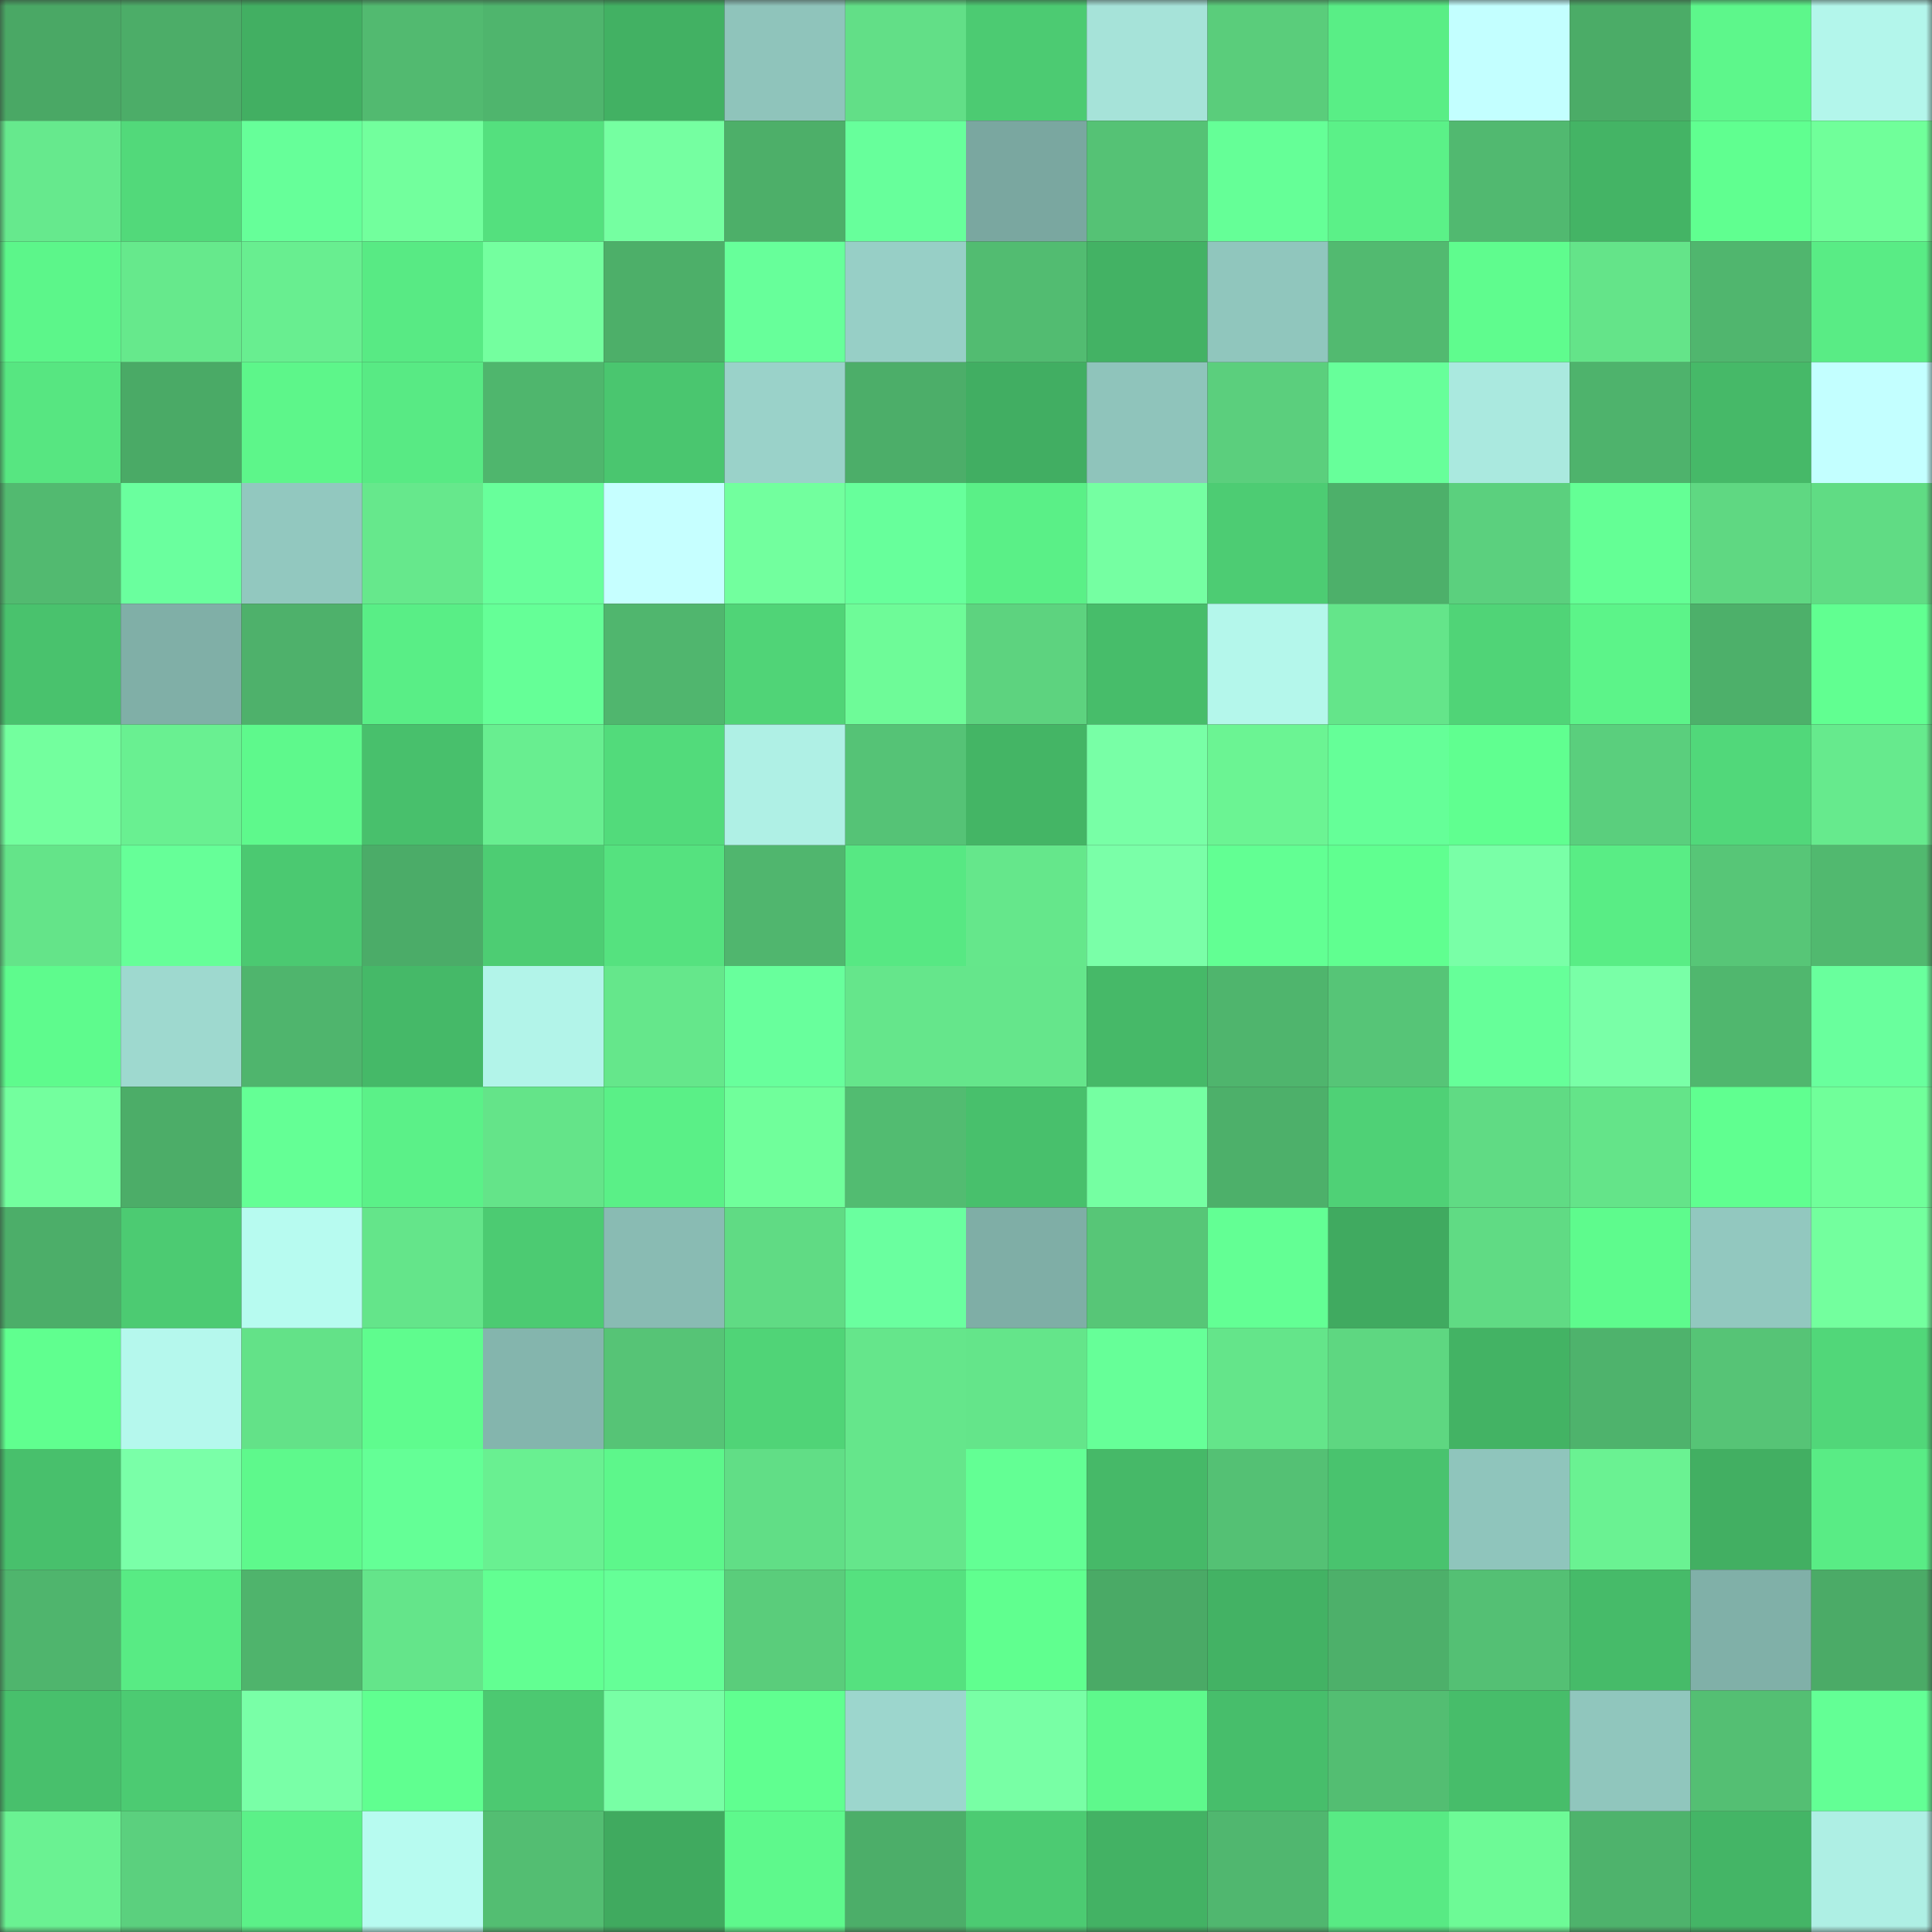 <svg viewBox="0 0 160 160" fill="none" role="img" xmlns="http://www.w3.org/2000/svg" width="240" height="240" name="lens%2Ckenelmad.lens"><rect x="0" y="0" width="160" height="160" fill="#333333" stroke="none"/><mask id="1019923447" mask-type="alpha" maskUnits="userSpaceOnUse" x="0" y="0" width="160" height="160"><rect width="160" height="160" fill="#FFFFFF"></rect></mask><g mask="url(#1019923447)"><rect x="0" y="0" width="10" height="10" fill="#4aa865"></rect><rect x="10" y="0" width="10" height="10" fill="#4cad68"></rect><rect x="20" y="0" width="10" height="10" fill="#42af62"></rect><rect x="30" y="0" width="10" height="10" fill="#52ba70"></rect><rect x="40" y="0" width="10" height="10" fill="#4fb56d"></rect><rect x="50" y="0" width="10" height="10" fill="#42b163"></rect><rect x="60" y="0" width="10" height="10" fill="#8fc4bb"></rect><rect x="70" y="0" width="10" height="10" fill="#62df87"></rect><rect x="80" y="0" width="10" height="10" fill="#4ccb72"></rect><rect x="90" y="0" width="10" height="10" fill="#a6e3d9"></rect><rect x="100" y="0" width="10" height="10" fill="#5acd7b"></rect><rect x="110" y="0" width="10" height="10" fill="#59ee86"></rect><rect x="120" y="0" width="10" height="10" fill="#c3ffff"></rect><rect x="130" y="0" width="10" height="10" fill="#4bac67"></rect><rect x="140" y="0" width="10" height="10" fill="#5df78b"></rect><rect x="150" y="0" width="10" height="10" fill="#b3f6eb"></rect><rect x="0" y="10" width="10" height="10" fill="#66e98d"></rect><rect x="10" y="10" width="10" height="10" fill="#52d97a"></rect><rect x="20" y="10" width="10" height="10" fill="#66ff99"></rect><rect x="30" y="10" width="10" height="10" fill="#72ff9d"></rect><rect x="40" y="10" width="10" height="10" fill="#54e07e"></rect><rect x="50" y="10" width="10" height="10" fill="#75ffa1"></rect><rect x="60" y="10" width="10" height="10" fill="#4daf69"></rect><rect x="70" y="10" width="10" height="10" fill="#67ff9b"></rect><rect x="80" y="10" width="10" height="10" fill="#7aa7a0"></rect><rect x="90" y="10" width="10" height="10" fill="#55c275"></rect><rect x="100" y="10" width="10" height="10" fill="#65ff97"></rect><rect x="110" y="10" width="10" height="10" fill="#5bf188"></rect><rect x="120" y="10" width="10" height="10" fill="#51b970"></rect><rect x="130" y="10" width="10" height="10" fill="#44b465"></rect><rect x="140" y="10" width="10" height="10" fill="#60ff90"></rect><rect x="150" y="10" width="10" height="10" fill="#70ff9a"></rect><rect x="0" y="20" width="10" height="10" fill="#5cf68a"></rect><rect x="10" y="20" width="10" height="10" fill="#66e98c"></rect><rect x="20" y="20" width="10" height="10" fill="#68ee90"></rect><rect x="30" y="20" width="10" height="10" fill="#58ea84"></rect><rect x="40" y="20" width="10" height="10" fill="#74ff9f"></rect><rect x="50" y="20" width="10" height="10" fill="#4daf69"></rect><rect x="60" y="20" width="10" height="10" fill="#67ff9a"></rect><rect x="70" y="20" width="10" height="10" fill="#97cfc6"></rect><rect x="80" y="20" width="10" height="10" fill="#52bc71"></rect><rect x="90" y="20" width="10" height="10" fill="#43b264"></rect><rect x="100" y="20" width="10" height="10" fill="#90c6bd"></rect><rect x="110" y="20" width="10" height="10" fill="#52ba70"></rect><rect x="120" y="20" width="10" height="10" fill="#5ffc8e"></rect><rect x="130" y="20" width="10" height="10" fill="#64e489"></rect><rect x="140" y="20" width="10" height="10" fill="#50b66e"></rect><rect x="150" y="20" width="10" height="10" fill="#59ec85"></rect><rect x="0" y="30" width="10" height="10" fill="#57e681"></rect><rect x="10" y="30" width="10" height="10" fill="#4aaa66"></rect><rect x="20" y="30" width="10" height="10" fill="#5df68a"></rect><rect x="30" y="30" width="10" height="10" fill="#58ea84"></rect><rect x="40" y="30" width="10" height="10" fill="#4fb66d"></rect><rect x="50" y="30" width="10" height="10" fill="#4ac66f"></rect><rect x="60" y="30" width="10" height="10" fill="#9ad2c9"></rect><rect x="70" y="30" width="10" height="10" fill="#4cae69"></rect><rect x="80" y="30" width="10" height="10" fill="#41ae62"></rect><rect x="90" y="30" width="10" height="10" fill="#8fc4bb"></rect><rect x="100" y="30" width="10" height="10" fill="#5bcf7d"></rect><rect x="110" y="30" width="10" height="10" fill="#67ff9a"></rect><rect x="120" y="30" width="10" height="10" fill="#aae9df"></rect><rect x="130" y="30" width="10" height="10" fill="#4eb36c"></rect><rect x="140" y="30" width="10" height="10" fill="#46b968"></rect><rect x="150" y="30" width="10" height="10" fill="#c3ffff"></rect><rect x="0" y="40" width="10" height="10" fill="#52ba70"></rect><rect x="10" y="40" width="10" height="10" fill="#6aff9e"></rect><rect x="20" y="40" width="10" height="10" fill="#92c8bf"></rect><rect x="30" y="40" width="10" height="10" fill="#66e88c"></rect><rect x="40" y="40" width="10" height="10" fill="#68ff9b"></rect><rect x="50" y="40" width="10" height="10" fill="#c6ffff"></rect><rect x="60" y="40" width="10" height="10" fill="#72ff9e"></rect><rect x="70" y="40" width="10" height="10" fill="#67ff9b"></rect><rect x="80" y="40" width="10" height="10" fill="#5af087"></rect><rect x="90" y="40" width="10" height="10" fill="#75ffa2"></rect><rect x="100" y="40" width="10" height="10" fill="#4dcc73"></rect><rect x="110" y="40" width="10" height="10" fill="#4db06a"></rect><rect x="120" y="40" width="10" height="10" fill="#5bd07e"></rect><rect x="130" y="40" width="10" height="10" fill="#64ff95"></rect><rect x="140" y="40" width="10" height="10" fill="#5fd882"></rect><rect x="150" y="40" width="10" height="10" fill="#60dc84"></rect><rect x="0" y="50" width="10" height="10" fill="#49c26d"></rect><rect x="10" y="50" width="10" height="10" fill="#80afa7"></rect><rect x="20" y="50" width="10" height="10" fill="#4eb16b"></rect><rect x="30" y="50" width="10" height="10" fill="#59ee86"></rect><rect x="40" y="50" width="10" height="10" fill="#65ff97"></rect><rect x="50" y="50" width="10" height="10" fill="#50b66e"></rect><rect x="60" y="50" width="10" height="10" fill="#50d477"></rect><rect x="70" y="50" width="10" height="10" fill="#6efb98"></rect><rect x="80" y="50" width="10" height="10" fill="#5dd37f"></rect><rect x="90" y="50" width="10" height="10" fill="#47bd6a"></rect><rect x="100" y="50" width="10" height="10" fill="#b4f7eb"></rect><rect x="110" y="50" width="10" height="10" fill="#64e58a"></rect><rect x="120" y="50" width="10" height="10" fill="#50d477"></rect><rect x="130" y="50" width="10" height="10" fill="#5cf489"></rect><rect x="140" y="50" width="10" height="10" fill="#4db06a"></rect><rect x="150" y="50" width="10" height="10" fill="#61ff91"></rect><rect x="0" y="60" width="10" height="10" fill="#73ff9e"></rect><rect x="10" y="60" width="10" height="10" fill="#69f091"></rect><rect x="20" y="60" width="10" height="10" fill="#5ef98c"></rect><rect x="30" y="60" width="10" height="10" fill="#48c06c"></rect><rect x="40" y="60" width="10" height="10" fill="#68ee90"></rect><rect x="50" y="60" width="10" height="10" fill="#52db7b"></rect><rect x="60" y="60" width="10" height="10" fill="#aff0e5"></rect><rect x="70" y="60" width="10" height="10" fill="#55c376"></rect><rect x="80" y="60" width="10" height="10" fill="#44b565"></rect><rect x="90" y="60" width="10" height="10" fill="#78ffa6"></rect><rect x="100" y="60" width="10" height="10" fill="#6bf493"></rect><rect x="110" y="60" width="10" height="10" fill="#65ff98"></rect><rect x="120" y="60" width="10" height="10" fill="#60ff90"></rect><rect x="130" y="60" width="10" height="10" fill="#5acf7d"></rect><rect x="140" y="60" width="10" height="10" fill="#51d87a"></rect><rect x="150" y="60" width="10" height="10" fill="#66ea8d"></rect><rect x="0" y="70" width="10" height="10" fill="#64e489"></rect><rect x="10" y="70" width="10" height="10" fill="#66ff98"></rect><rect x="20" y="70" width="10" height="10" fill="#4bc971"></rect><rect x="30" y="70" width="10" height="10" fill="#4bac68"></rect><rect x="40" y="70" width="10" height="10" fill="#4dcd73"></rect><rect x="50" y="70" width="10" height="10" fill="#55e27f"></rect><rect x="60" y="70" width="10" height="10" fill="#50b66e"></rect><rect x="70" y="70" width="10" height="10" fill="#57e883"></rect><rect x="80" y="70" width="10" height="10" fill="#65e78b"></rect><rect x="90" y="70" width="10" height="10" fill="#7affa8"></rect><rect x="100" y="70" width="10" height="10" fill="#62ff93"></rect><rect x="110" y="70" width="10" height="10" fill="#60ff90"></rect><rect x="120" y="70" width="10" height="10" fill="#79ffa7"></rect><rect x="130" y="70" width="10" height="10" fill="#59ed85"></rect><rect x="140" y="70" width="10" height="10" fill="#57c677"></rect><rect x="150" y="70" width="10" height="10" fill="#51b96f"></rect><rect x="0" y="80" width="10" height="10" fill="#5efb8d"></rect><rect x="10" y="80" width="10" height="10" fill="#9ed9cf"></rect><rect x="20" y="80" width="10" height="10" fill="#4fb56d"></rect><rect x="30" y="80" width="10" height="10" fill="#45b968"></rect><rect x="40" y="80" width="10" height="10" fill="#b2f4e9"></rect><rect x="50" y="80" width="10" height="10" fill="#65e78b"></rect><rect x="60" y="80" width="10" height="10" fill="#68ff9c"></rect><rect x="70" y="80" width="10" height="10" fill="#65e68b"></rect><rect x="80" y="80" width="10" height="10" fill="#65e68b"></rect><rect x="90" y="80" width="10" height="10" fill="#46b968"></rect><rect x="100" y="80" width="10" height="10" fill="#4fb56d"></rect><rect x="110" y="80" width="10" height="10" fill="#56c577"></rect><rect x="120" y="80" width="10" height="10" fill="#66ff99"></rect><rect x="130" y="80" width="10" height="10" fill="#79ffa7"></rect><rect x="140" y="80" width="10" height="10" fill="#50b76e"></rect><rect x="150" y="80" width="10" height="10" fill="#69ff9d"></rect><rect x="0" y="90" width="10" height="10" fill="#73ff9e"></rect><rect x="10" y="90" width="10" height="10" fill="#4cad68"></rect><rect x="20" y="90" width="10" height="10" fill="#64ff95"></rect><rect x="30" y="90" width="10" height="10" fill="#5bf188"></rect><rect x="40" y="90" width="10" height="10" fill="#64e489"></rect><rect x="50" y="90" width="10" height="10" fill="#5af087"></rect><rect x="60" y="90" width="10" height="10" fill="#70ff9b"></rect><rect x="70" y="90" width="10" height="10" fill="#52bc71"></rect><rect x="80" y="90" width="10" height="10" fill="#48c06c"></rect><rect x="90" y="90" width="10" height="10" fill="#75ffa2"></rect><rect x="100" y="90" width="10" height="10" fill="#4db06a"></rect><rect x="110" y="90" width="10" height="10" fill="#4fd176"></rect><rect x="120" y="90" width="10" height="10" fill="#60db84"></rect><rect x="130" y="90" width="10" height="10" fill="#64e489"></rect><rect x="140" y="90" width="10" height="10" fill="#60ff90"></rect><rect x="150" y="90" width="10" height="10" fill="#70ff9a"></rect><rect x="0" y="100" width="10" height="10" fill="#4cae69"></rect><rect x="10" y="100" width="10" height="10" fill="#4ccb72"></rect><rect x="20" y="100" width="10" height="10" fill="#b7fbf0"></rect><rect x="30" y="100" width="10" height="10" fill="#64e58a"></rect><rect x="40" y="100" width="10" height="10" fill="#4ccb72"></rect><rect x="50" y="100" width="10" height="10" fill="#89bbb3"></rect><rect x="60" y="100" width="10" height="10" fill="#60db84"></rect><rect x="70" y="100" width="10" height="10" fill="#6aff9f"></rect><rect x="80" y="100" width="10" height="10" fill="#7faea6"></rect><rect x="90" y="100" width="10" height="10" fill="#57c677"></rect><rect x="100" y="100" width="10" height="10" fill="#63ff94"></rect><rect x="110" y="100" width="10" height="10" fill="#40aa60"></rect><rect x="120" y="100" width="10" height="10" fill="#60db84"></rect><rect x="130" y="100" width="10" height="10" fill="#5efb8d"></rect><rect x="140" y="100" width="10" height="10" fill="#92c8bf"></rect><rect x="150" y="100" width="10" height="10" fill="#73ff9e"></rect><rect x="0" y="110" width="10" height="10" fill="#60ff8f"></rect><rect x="10" y="110" width="10" height="10" fill="#b5f8ed"></rect><rect x="20" y="110" width="10" height="10" fill="#63e288"></rect><rect x="30" y="110" width="10" height="10" fill="#5ffc8e"></rect><rect x="40" y="110" width="10" height="10" fill="#84b5ad"></rect><rect x="50" y="110" width="10" height="10" fill="#56c476"></rect><rect x="60" y="110" width="10" height="10" fill="#50d477"></rect><rect x="70" y="110" width="10" height="10" fill="#65e68b"></rect><rect x="80" y="110" width="10" height="10" fill="#64e58a"></rect><rect x="90" y="110" width="10" height="10" fill="#66ff98"></rect><rect x="100" y="110" width="10" height="10" fill="#64e58a"></rect><rect x="110" y="110" width="10" height="10" fill="#5ed781"></rect><rect x="120" y="110" width="10" height="10" fill="#43b364"></rect><rect x="130" y="110" width="10" height="10" fill="#4eb36c"></rect><rect x="140" y="110" width="10" height="10" fill="#56c476"></rect><rect x="150" y="110" width="10" height="10" fill="#51d779"></rect><rect x="0" y="120" width="10" height="10" fill="#48c06c"></rect><rect x="10" y="120" width="10" height="10" fill="#7affa8"></rect><rect x="20" y="120" width="10" height="10" fill="#5ef98c"></rect><rect x="30" y="120" width="10" height="10" fill="#64ff96"></rect><rect x="40" y="120" width="10" height="10" fill="#69f091"></rect><rect x="50" y="120" width="10" height="10" fill="#5df78b"></rect><rect x="60" y="120" width="10" height="10" fill="#61de86"></rect><rect x="70" y="120" width="10" height="10" fill="#65e68b"></rect><rect x="80" y="120" width="10" height="10" fill="#63ff94"></rect><rect x="90" y="120" width="10" height="10" fill="#46b968"></rect><rect x="100" y="120" width="10" height="10" fill="#54c174"></rect><rect x="110" y="120" width="10" height="10" fill="#49c36e"></rect><rect x="120" y="120" width="10" height="10" fill="#8fc5bc"></rect><rect x="130" y="120" width="10" height="10" fill="#6af292"></rect><rect x="140" y="120" width="10" height="10" fill="#42af62"></rect><rect x="150" y="120" width="10" height="10" fill="#59ec85"></rect><rect x="0" y="130" width="10" height="10" fill="#4fb56d"></rect><rect x="10" y="130" width="10" height="10" fill="#58eb84"></rect><rect x="20" y="130" width="10" height="10" fill="#4fb46c"></rect><rect x="30" y="130" width="10" height="10" fill="#64e58a"></rect><rect x="40" y="130" width="10" height="10" fill="#62ff92"></rect><rect x="50" y="130" width="10" height="10" fill="#65ff97"></rect><rect x="60" y="130" width="10" height="10" fill="#5acd7b"></rect><rect x="70" y="130" width="10" height="10" fill="#55e17f"></rect><rect x="80" y="130" width="10" height="10" fill="#60ff8f"></rect><rect x="90" y="130" width="10" height="10" fill="#4aaa66"></rect><rect x="100" y="130" width="10" height="10" fill="#43b264"></rect><rect x="110" y="130" width="10" height="10" fill="#4db06a"></rect><rect x="120" y="130" width="10" height="10" fill="#54c074"></rect><rect x="130" y="130" width="10" height="10" fill="#46bb69"></rect><rect x="140" y="130" width="10" height="10" fill="#80b0a8"></rect><rect x="150" y="130" width="10" height="10" fill="#4bab67"></rect><rect x="0" y="140" width="10" height="10" fill="#48c06c"></rect><rect x="10" y="140" width="10" height="10" fill="#4ccb72"></rect><rect x="20" y="140" width="10" height="10" fill="#79ffa7"></rect><rect x="30" y="140" width="10" height="10" fill="#60ff90"></rect><rect x="40" y="140" width="10" height="10" fill="#4cc971"></rect><rect x="50" y="140" width="10" height="10" fill="#78ffa5"></rect><rect x="60" y="140" width="10" height="10" fill="#60ff90"></rect><rect x="70" y="140" width="10" height="10" fill="#9cd6cd"></rect><rect x="80" y="140" width="10" height="10" fill="#78ffa5"></rect><rect x="90" y="140" width="10" height="10" fill="#5ef98c"></rect><rect x="100" y="140" width="10" height="10" fill="#47be6b"></rect><rect x="110" y="140" width="10" height="10" fill="#53be72"></rect><rect x="120" y="140" width="10" height="10" fill="#47bd6a"></rect><rect x="130" y="140" width="10" height="10" fill="#90c6bd"></rect><rect x="140" y="140" width="10" height="10" fill="#54bf73"></rect><rect x="150" y="140" width="10" height="10" fill="#63ff95"></rect><rect x="0" y="150" width="10" height="10" fill="#6af292"></rect><rect x="10" y="150" width="10" height="10" fill="#5bd07e"></rect><rect x="20" y="150" width="10" height="10" fill="#5bf188"></rect><rect x="30" y="150" width="10" height="10" fill="#b7fbf0"></rect><rect x="40" y="150" width="10" height="10" fill="#53be72"></rect><rect x="50" y="150" width="10" height="10" fill="#40aa5f"></rect><rect x="60" y="150" width="10" height="10" fill="#5ef98c"></rect><rect x="70" y="150" width="10" height="10" fill="#4cae69"></rect><rect x="80" y="150" width="10" height="10" fill="#4ccb72"></rect><rect x="90" y="150" width="10" height="10" fill="#43b264"></rect><rect x="100" y="150" width="10" height="10" fill="#50b76f"></rect><rect x="110" y="150" width="10" height="10" fill="#58ea84"></rect><rect x="120" y="150" width="10" height="10" fill="#6dfa96"></rect><rect x="130" y="150" width="10" height="10" fill="#4eb36c"></rect><rect x="140" y="150" width="10" height="10" fill="#44b566"></rect><rect x="150" y="150" width="10" height="10" fill="#aeefe4"></rect></g></svg>